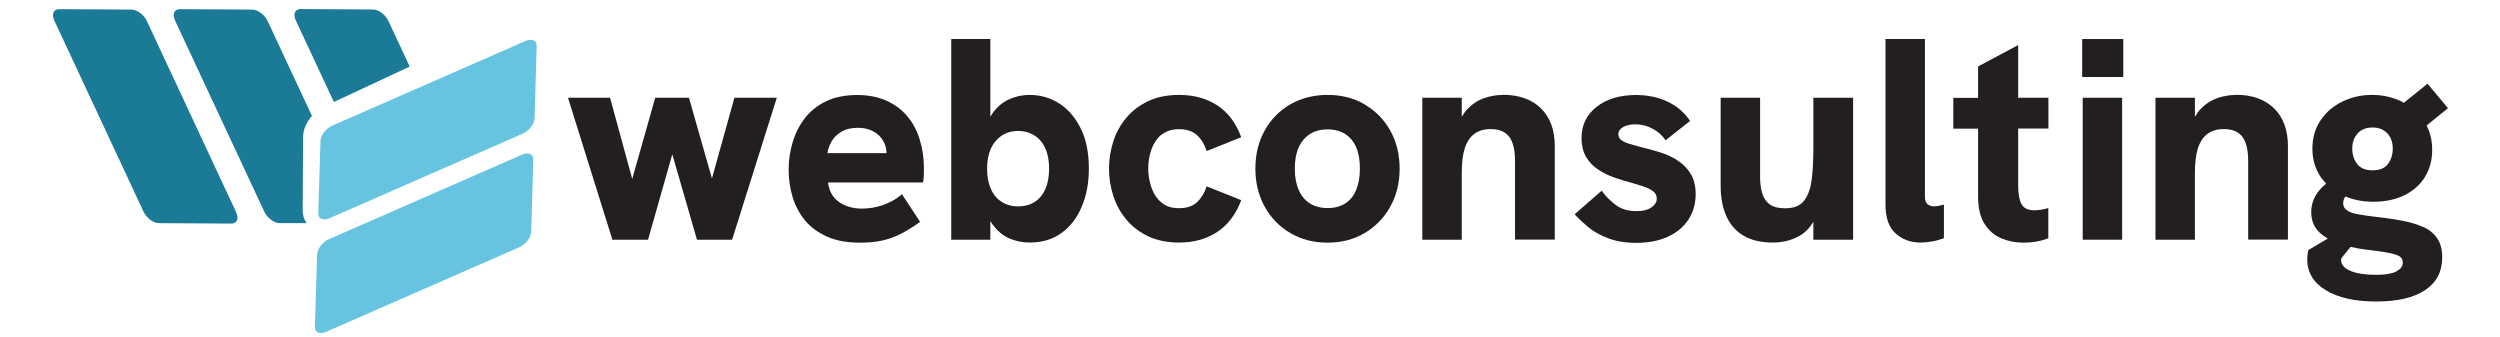 <?xml version="1.0" encoding="UTF-8"?>
<svg xmlns="http://www.w3.org/2000/svg" id="Layer_1" data-name="Layer 1" viewBox="0 0 237.06 32">
  <defs>
    <style>
      .cls-1 {
        fill: #66c4e1;
      }

      .cls-2 {
        fill: #231f20;
      }

      .cls-3 {
        fill: #1b7a95;
      }
    </style>
  </defs>
  <g>
    <polygon class="cls-2" points="67.51 16.92 65.33 9.27 62.13 9.27 59.95 16.97 57.85 9.27 53.86 9.27 58.07 22.73 61.45 22.73 63.75 14.63 66.09 22.73 69.42 22.73 73.66 9.27 69.64 9.27 67.51 16.92"></polygon>
    <path class="cls-2" d="M86.02,11.01c-.53-.63-1.19-1.12-1.98-1.47-.79-.35-1.71-.53-2.74-.53-1.16,0-2.17.2-3,.61-.84.41-1.51.96-2.02,1.64-.51.68-.89,1.44-1.13,2.28-.25.84-.37,1.68-.37,2.54s.12,1.75.37,2.58.64,1.57,1.17,2.22,1.24,1.17,2.1,1.56c.86.38,1.9.57,3.1.57.78,0,1.48-.06,2.09-.19.61-.13,1.2-.34,1.77-.63.57-.29,1.2-.67,1.87-1.15l-1.72-2.62c-.51.44-1.1.77-1.77,1.01-.67.24-1.35.35-2.02.35-.84,0-1.56-.2-2.16-.61-.6-.41-.96-1.03-1.06-1.87h9.01c.04-.27.06-.52.07-.74,0-.22.01-.41.01-.57,0-.98-.13-1.9-.4-2.76-.26-.86-.66-1.6-1.19-2.22ZM78.46,14.52c.05-.38.19-.76.4-1.12.21-.36.52-.67.93-.91.41-.25.93-.37,1.57-.37.4,0,.76.06,1.09.18s.61.29.85.5c.24.22.42.48.56.78.13.28.2.6.2.94h-5.59Z"></path>
    <path class="cls-2" d="M100.45,9.82c-.85-.55-1.79-.82-2.83-.82-.67,0-1.32.14-1.94.42-.62.28-1.15.73-1.58,1.34-.07.1-.13.21-.19.31V3.7h-3.71v19.03h3.71v-1.77c.08.14.17.27.26.39.48.63,1.03,1.06,1.64,1.3.61.24,1.22.35,1.82.35,1.18,0,2.19-.3,3.03-.91.84-.61,1.48-1.44,1.92-2.5.45-1.06.67-2.26.67-3.6,0-1.49-.25-2.76-.76-3.79-.51-1.04-1.19-1.83-2.03-2.38ZM99.13,17.92c-.24.54-.58.95-1.02,1.23-.45.28-.97.42-1.57.42s-1.12-.15-1.57-.44c-.45-.29-.79-.7-1.02-1.24-.24-.54-.35-1.17-.35-1.9s.12-1.36.35-1.88c.24-.53.58-.94,1.02-1.24.45-.3.97-.45,1.57-.45s1.12.15,1.57.44c.45.29.79.7,1.02,1.23.24.53.35,1.17.35,1.91s-.12,1.39-.35,1.92Z"></path>
    <path class="cls-2" d="M110.12,12.8c.43-.36.99-.55,1.68-.55.73,0,1.3.19,1.71.57.41.38.71.88.91,1.5l3.28-1.31c-.51-1.37-1.27-2.37-2.29-3.03-1.02-.66-2.22-.98-3.6-.98-1.13,0-2.11.2-2.93.59-.83.39-1.52.91-2.07,1.57-.56.66-.97,1.4-1.24,2.24-.27.84-.41,1.7-.41,2.59s.14,1.76.41,2.59c.27.84.69,1.59,1.24,2.25.55.66,1.25,1.19,2.07,1.58.83.39,1.81.59,2.93.59,1.38,0,2.58-.33,3.6-1,1.02-.66,1.78-1.67,2.29-3.02l-3.28-1.31c-.2.62-.51,1.12-.91,1.5s-.98.57-1.71.57-1.25-.18-1.68-.55c-.43-.36-.74-.84-.94-1.42s-.3-1.18-.3-1.8.1-1.22.3-1.79.51-1.04.94-1.41Z"></path>
    <path class="cls-2" d="M129.41,9.9c-1.03-.6-2.2-.9-3.51-.9s-2.51.3-3.54.89c-1.03.59-1.84,1.42-2.43,2.47-.59,1.06-.89,2.27-.89,3.63s.3,2.55.89,3.62c.59,1.06,1.41,1.9,2.44,2.5,1.04.6,2.21.9,3.52.9s2.48-.3,3.51-.91c1.03-.61,1.84-1.44,2.43-2.5.59-1.06.89-2.26.89-3.6s-.3-2.57-.89-3.62c-.59-1.05-1.4-1.87-2.43-2.47ZM128.6,18.01c-.24.56-.58.99-1.04,1.28-.46.29-1.01.44-1.67.44s-1.21-.15-1.68-.44c-.46-.29-.82-.72-1.06-1.28-.25-.56-.37-1.24-.37-2.02s.12-1.47.37-2.02.6-.96,1.06-1.26c.46-.29,1.02-.44,1.68-.44s1.21.15,1.67.44c.45.29.8.71,1.04,1.26.24.55.35,1.22.35,2.02s-.12,1.46-.35,2.02Z"></path>
    <path class="cls-2" d="M142.52,9c-.6,0-1.2.1-1.8.31-.6.21-1.13.56-1.6,1.06-.19.2-.35.44-.51.71v-1.81h-3.74v13.46h3.74v-6.36c0-.96.1-1.75.3-2.35.2-.6.51-1.05.91-1.34.41-.29.91-.44,1.52-.44.8,0,1.39.24,1.76.72.37.48.56,1.24.56,2.28v7.48h3.77v-8.87c0-1.51-.43-2.7-1.3-3.56-.86-.86-2.07-1.3-3.62-1.3Z"></path>
    <path class="cls-2" d="M159.05,15.19c-.52-.32-1.07-.57-1.65-.75-.58-.18-1.14-.34-1.67-.46-.56-.15-1.01-.27-1.34-.38-.33-.11-.56-.23-.71-.37-.15-.14-.22-.3-.22-.51,0-.27.15-.5.45-.67s.69-.26,1.16-.26c.56,0,1.1.13,1.61.4.51.26.93.63,1.26,1.11l2.32-1.83c-.53-.8-1.24-1.41-2.13-1.83-.89-.42-1.88-.63-2.98-.63-1.55,0-2.8.37-3.75,1.12-.96.75-1.43,1.73-1.43,2.95,0,.73.15,1.33.44,1.82.29.48.67.88,1.15,1.19.47.31.98.56,1.53.75s1.07.35,1.58.48c.45.13.86.26,1.23.38.36.13.66.28.87.45.22.17.33.41.33.7,0,.31-.17.58-.51.82-.34.24-.81.35-1.41.35-.82,0-1.5-.21-2.03-.63-.54-.42-.96-.86-1.27-1.31l-2.57,2.24c.33.36.75.76,1.26,1.19.51.43,1.15.79,1.91,1.08.76.29,1.66.44,2.68.44,1.13,0,2.12-.19,2.96-.57.85-.38,1.5-.92,1.97-1.62.46-.7.7-1.51.7-2.42,0-.78-.16-1.43-.48-1.95-.32-.52-.74-.94-1.26-1.26Z"></path>
    <path class="cls-2" d="M171.95,14.16c0,1.07-.05,2.03-.16,2.88-.11.85-.35,1.51-.72,1.99-.37.48-.97.72-1.79.72-.67,0-1.18-.14-1.52-.41-.34-.27-.56-.63-.68-1.08-.12-.45-.18-.93-.18-1.46v-7.53h-3.74v8.35c0,1.07.17,2.02.52,2.83.35.81.89,1.44,1.62,1.88.74.45,1.68.67,2.83.67.91,0,1.74-.21,2.5-.63.52-.29.96-.74,1.32-1.33v1.69h3.77v-13.46h-3.77v4.89Z"></path>
    <path class="cls-2" d="M183.41,19.57c-.25,0-.46-.07-.63-.2-.16-.14-.25-.37-.25-.7V3.7h-3.74v15.7c0,1.26.32,2.17.96,2.74.64.57,1.43.86,2.37.86.31,0,.66-.03,1.04-.1.38-.06.77-.17,1.17-.31v-3.19c-.16.04-.32.07-.46.11-.15.04-.3.05-.46.05Z"></path>
    <path class="cls-2" d="M191.36,4.28l-3.79,2.02v2.98h-2.35v2.92h2.35v6.42c0,1.09.2,1.96.6,2.59.4.64.93,1.1,1.58,1.38.66.28,1.36.42,2.1.42.42,0,.82-.03,1.22-.1.39-.06.78-.17,1.16-.31v-2.87c-.26.07-.5.13-.72.16-.23.04-.43.05-.61.05-.6,0-1.01-.2-1.22-.6-.21-.4-.31-1-.31-1.8v-5.35h2.87v-2.92h-2.87v-5Z"></path>
    <rect class="cls-2" x="197.49" y="9.27" width="3.74" height="13.46"></rect>
    <rect class="cls-2" x="197.44" y="3.7" width="3.9" height="3.6"></rect>
    <path class="cls-2" d="M212.04,9c-.6,0-1.2.1-1.8.31-.6.21-1.13.56-1.6,1.06-.19.2-.35.44-.51.71v-1.81h-3.74v13.46h3.74v-6.36c0-.96.1-1.75.3-2.35.2-.6.51-1.05.91-1.34.41-.29.91-.44,1.52-.44.8,0,1.39.24,1.76.72.37.48.56,1.24.56,2.28v7.48h3.77v-8.87c0-1.51-.43-2.7-1.3-3.56s-2.07-1.3-3.62-1.3Z"></path>
    <path class="cls-2" d="M229.75,21.52c-.58-.26-1.27-.47-2.07-.61-.8-.15-1.68-.27-2.65-.38-.58-.07-1.09-.15-1.52-.23-.43-.08-.76-.2-.98-.37-.23-.16-.34-.38-.34-.66,0-.23.07-.44.21-.64.79.33,1.67.5,2.66.5,1.11,0,2.08-.2,2.92-.61.84-.41,1.49-.98,1.95-1.72.46-.74.7-1.6.7-2.58,0-.87-.18-1.64-.53-2.32l2.03-1.64-1.94-2.32-2.25,1.81c-.07-.04-.13-.08-.21-.12-.86-.42-1.79-.63-2.81-.63s-1.93.21-2.8.63c-.86.42-1.56,1.01-2.07,1.77-.52.76-.78,1.67-.78,2.7,0,.96.24,1.82.72,2.58.17.27.37.5.59.73-.25.21-.48.42-.67.66-.5.61-.75,1.29-.75,2.03,0,.82.27,1.47.81,1.97.23.21.48.39.76.55l-1.84,1.09c-.04.15-.06.3-.08.45-.02.15-.03.3-.03.42,0,1.24.58,2.22,1.75,2.93,1.16.72,2.77,1.08,4.8,1.08s3.54-.36,4.63-1.08c1.08-.72,1.62-1.75,1.62-3.1,0-.75-.16-1.35-.48-1.82-.32-.46-.77-.83-1.35-1.09ZM223.55,12.65c.35-.37.82-.56,1.42-.56s1.07.19,1.41.56c.34.37.51.85.51,1.43s-.15,1.05-.45,1.46c-.3.41-.79.61-1.46.61s-1.16-.2-1.47-.61c-.31-.41-.46-.9-.46-1.46s.17-1.06.52-1.43ZM227.21,25.75c-.42.21-1.05.31-1.88.31-1.04,0-1.85-.12-2.44-.37-.59-.25-.89-.58-.89-1v-.11s0-.07.03-.11l.86-1.06c.51.12,1.03.21,1.54.27.66.07,1.21.15,1.65.22.45.07.8.15,1.05.23.25.08.44.18.55.3.11.12.16.28.16.48,0,.35-.21.62-.63.83Z"></path>
  </g>
  <g>
    <path class="cls-1" d="M49.82,3.89c.6-.26,1.08-.06,1.07.47l-.2,6.88c-.02.52-.52,1.16-1.12,1.43l-18.32,8.02c-.61.27-1.08.06-1.07-.47l.21-6.88c.02-.52.52-1.16,1.12-1.43L49.82,3.89Z"></path>
    <path class="cls-3" d="M22.39,20.12c.28.6.08,1.08-.44,1.08l-6.89-.04c-.52,0-1.17-.49-1.45-1.09L5.15,1.95c-.28-.6-.08-1.08.44-1.08l6.89.04c.52,0,1.17.49,1.45,1.09l8.46,18.12Z"></path>
    <path class="cls-1" d="M49.5,14.66c.6-.26,1.08-.06,1.07.47l-.2,6.88c-.02.52-.52,1.16-1.12,1.43l-18.32,8.02c-.61.27-1.08.06-1.07-.47l.21-6.88c.02-.52.52-1.16,1.12-1.43l18.32-8.02Z"></path>
    <g>
      <path class="cls-3" d="M28.7,19.9l.04-6.89c0-.71.32-1.44.84-2.02L25.38,2c-.28-.6-.93-1.08-1.45-1.09l-6.89-.04c-.52,0-.72.48-.44,1.08l8.46,18.12c.28.6.93,1.09,1.45,1.09h2.56c-.24-.35-.38-.79-.37-1.25Z"></path>
      <path class="cls-3" d="M33.52,21.18c.11-.02.21-.06.28-.13l-.28.13Z"></path>
    </g>
    <path class="cls-3" d="M37.74,6.83l1.11-.52-2.02-4.32c-.28-.6-.93-1.09-1.45-1.09l-6.89-.04c-.52,0-.72.48-.44,1.08l3.61,7.73,6.08-2.84Z"></path>
  </g>
</svg>
